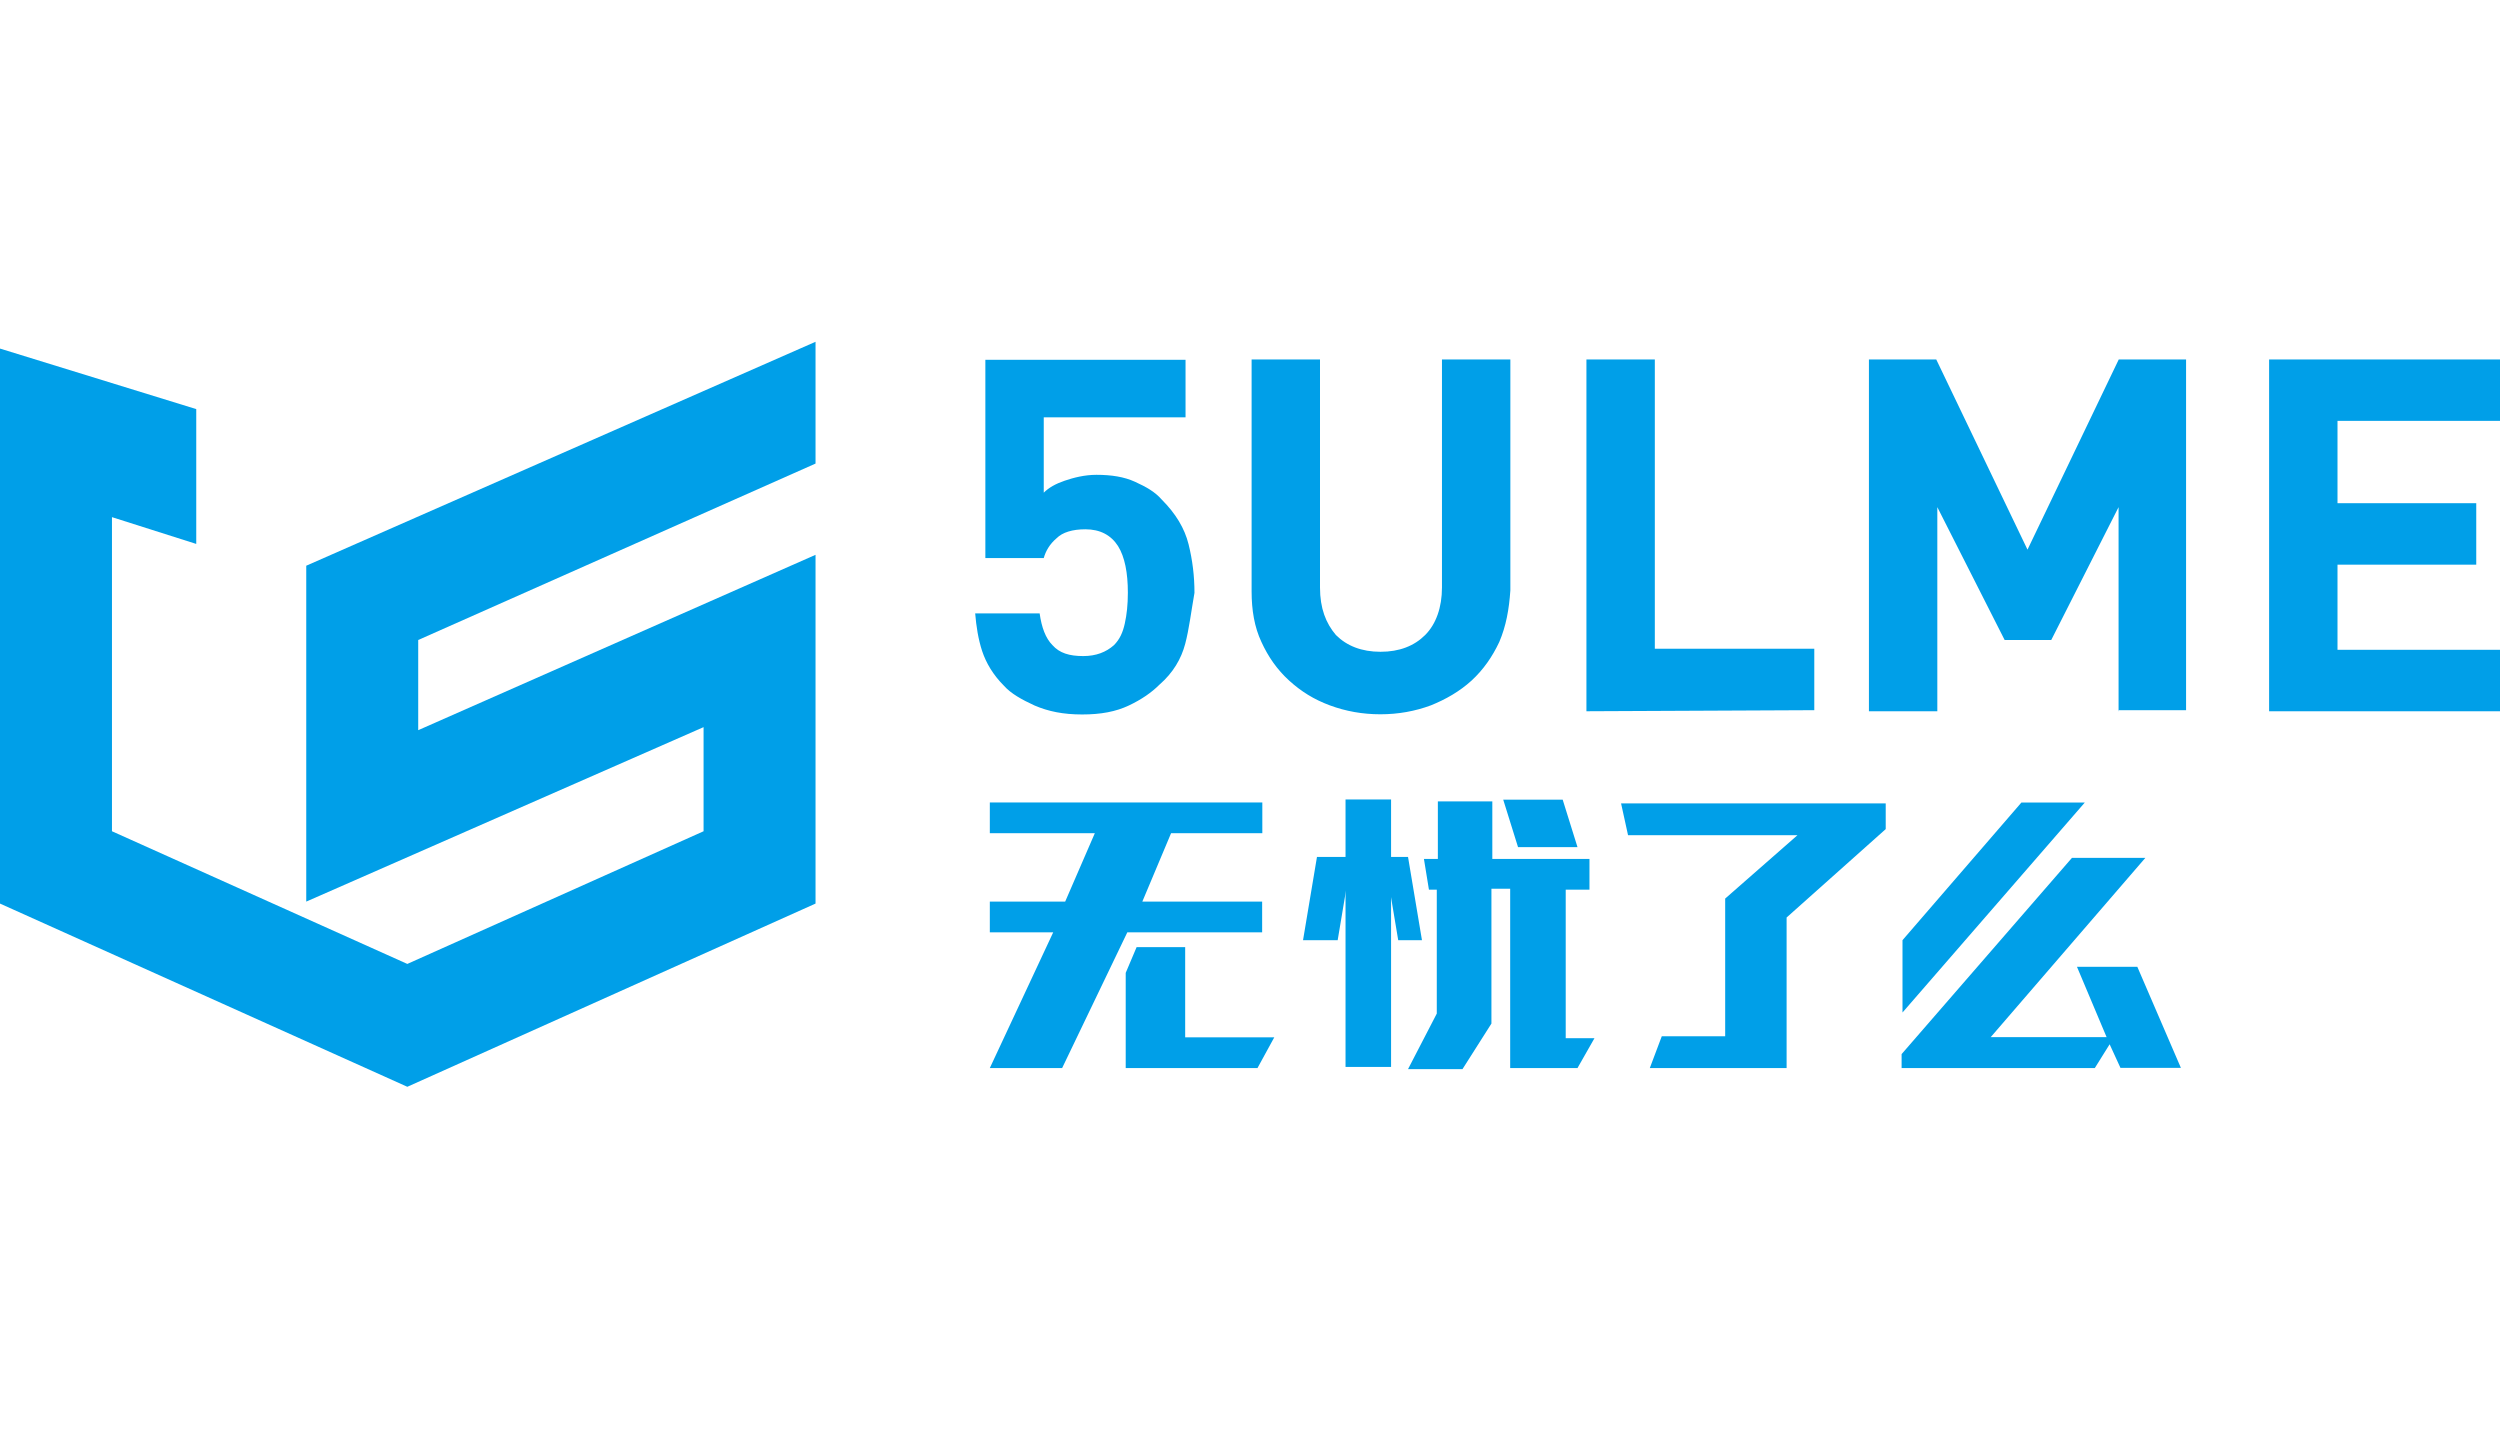 <?xml version="1.0" encoding="utf-8"?>
<!-- Generator: Adobe Illustrator 28.0.0, SVG Export Plug-In . SVG Version: 6.00 Build 0)  -->
<svg version="1.1" id="图层_1" xmlns="http://www.w3.org/2000/svg" xmlns:xlink="http://www.w3.org/1999/xlink" x="0px" y="0px"
	 viewBox="0 0 1400 800" style="enable-background:new 0 0 1400 800;" xml:space="preserve">
<style type="text/css">
	.st0{fill:#009FE8;}
</style>
<g>
	<g>
		<path class="st0" d="M663.7,360.6c-2.2,8.3-6.7,16.1-14.4,22.8c-4.4,4.4-10,8.3-17.2,11.7s-15.5,5-26.1,5s-18.9-1.7-26.6-5
			c-7.2-3.3-13.3-6.7-17.2-11.1c-6.1-6.1-10-12.8-12.2-19.4c-2.2-6.7-3.3-13.9-3.9-21.1h36.1c1.1,7.8,3.3,13.9,7.2,17.8
			c3.9,4.4,9.4,6.1,17.2,6.1c7.2,0,12.8-2.2,17.2-6.1c3.3-3.3,5-7.2,6.1-12.2c1.1-5,1.7-10.5,1.7-17.2c0-11.1-1.7-20-5.5-26.1
			c-3.9-6.1-10-9.4-18.3-9.4c-7.2,0-12.8,1.7-16.1,5c-3.9,3.3-6.1,7.2-7.2,11.1h-32.7v-111h112.1v32.2h-79.4v42.2
			c2.8-2.8,6.7-5,11.7-6.7c5-1.7,11.1-3.3,17.8-3.3c8.3,0,15.5,1.1,21.6,3.9c6.1,2.8,11.1,5.5,15,10c7.8,7.8,12.8,16.1,15,25
			c2.2,8.9,3.3,17.8,3.3,27.2C667,342.8,665.9,352.3,663.7,360.6L663.7,360.6z M839.6,359.5c-3.9,8.3-8.9,15.5-15.5,21.6
			c-6.7,6.1-14.4,10.5-22.8,13.9c-8.9,3.3-18.3,5-28.3,5c-10,0-19.4-1.7-28.3-5c-8.9-3.3-16.1-7.8-22.8-13.9
			c-6.7-6.1-11.7-13.3-15.5-21.6c-3.9-8.3-5.5-17.8-5.5-28.3V201.3h38.3V329c0,11.7,3.3,20,8.9,26.6c6.1,6.1,14.4,9.4,25,9.4
			s18.9-3.3,25-9.4c6.1-6.1,9.4-15.5,9.4-26.6V201.3h38.3v129.3C845.1,341.2,843.4,350.6,839.6,359.5z M888.4,398.3v-197h38.3v162
			h89.3v34.4L888.4,398.3L888.4,398.3z M1186.4,398.3V284l-37.7,74.4h-26.1l-37.7-74.4v114.3h-38.3v-197h37.7l51.1,106.5l51.1-106.5
			h37.7v196.4h-37.7V398.3z M1270.7,398.3v-197H1400v34.4h-91v46.1h77.7v34.4H1309v47.7h91v34.4H1270.7L1270.7,398.3z"/>
		<path class="st0" d="M594.8,598.1h-40.5l35.5-76h-35.5v-17.2h42.2l16.6-38.3h-58.8v-17.2h152.6v17.2h-51.1l-16.1,38.3h67.1v17.2
			h-75.5L594.8,598.1z"/>
		<path class="st0" d="M636.5,530.4h27.2v50.5h49.9l-9.4,17.2h-73.8v-53.3L636.5,530.4z M749.1,526.5h-19.4l7.8-46.6h19.4
			L749.1,526.5z M775.2,479.9h13.3l7.8,46.6H783L775.2,479.9z"/>
		<path class="st0" d="M753.5,447.7h25.5v149.8h-25.5V447.7z M883.4,598.1h-37.7V497.7h-10.5v75.5L819,598.7h-30.5l16.1-31.1v-69.4
			h-4.4l-2.8-17.2h7.8v-32.2h30.5V481h54.4v17.2h-13.3v83.2h16.1L883.4,598.1z"/>
		<path class="st0" d="M850.1,474.4l-8.3-26.6h33.3l8.3,26.6H850.1z M1000.5,513.8v84.3h-76.6l6.7-17.8h35.5v-77.1l40.5-35.5h-94.9
			l-3.9-17.8H1056v14.4L1000.5,513.8z M1065.4,567v-40.5l66.6-77.1h35.5L1065.4,567L1065.4,567z M1187.5,598.1l-6.1-13.3l-8.3,13.3
			h-108.2v-7.8l95.4-109.9h41.1l-86.6,100.4h64.9l-16.6-39.4h33.8l24.4,56.6H1187.5L1187.5,598.1z"/>
	</g>
	<polygon class="st0" points="228.1,608.6 0,506 0,195.2 109.9,229.1 109.9,304.6 62.7,289.6 62.7,465.5 228.1,539.8 394,465.5 
		394,407.2 171.5,504.9 171.5,316.8 456.7,191.4 456.7,259.6 234.2,358.4 234.2,408.9 456.7,310.7 456.7,506 	"/>
</g>
</svg>
